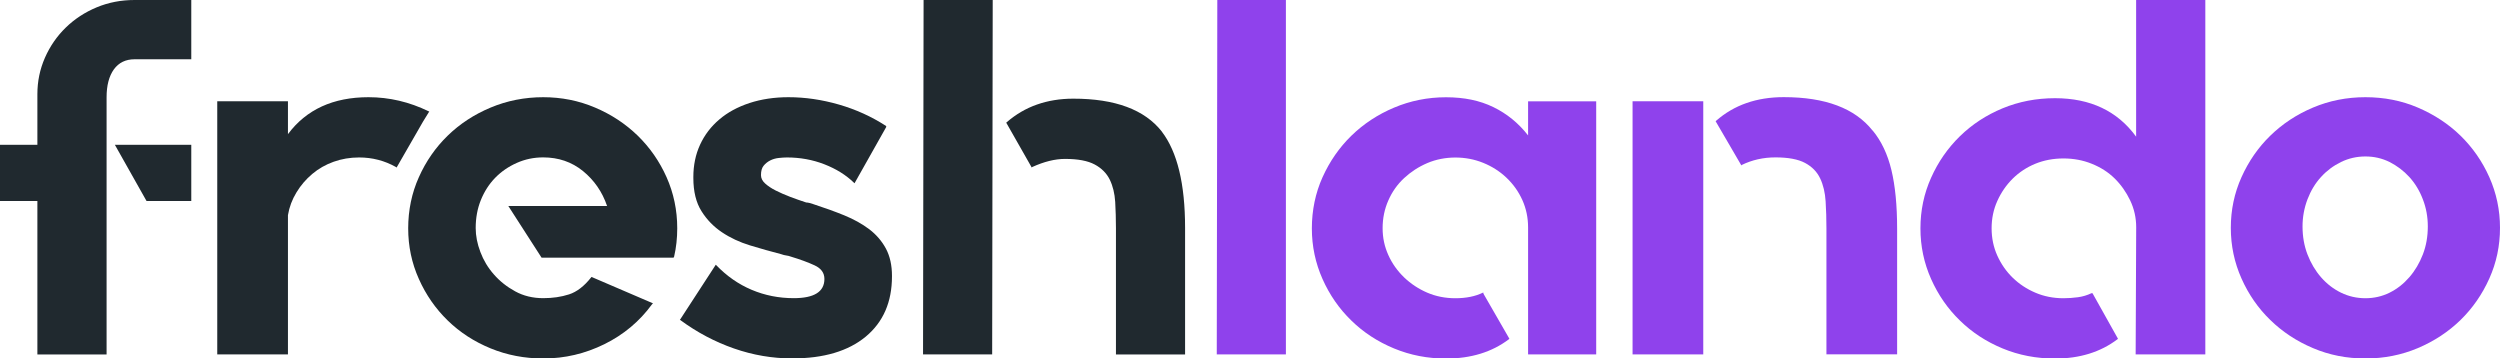 <svg width="279" height="40" viewBox="0 0 279 40" fill="none" xmlns="http://www.w3.org/2000/svg">
<g clip-path="url(#clip0_43_14826)">
<path d="M21.347 0V6.614H15.028C14.019 6.614 13.253 6.991 12.707 7.744C12.168 8.498 11.895 9.533 11.895 10.855V39.557H4.172V22.435H0V16.161H4.172V10.508C4.172 9.074 4.453 7.722 5.014 6.444C5.576 5.165 6.35 4.042 7.336 3.081C8.322 2.121 9.475 1.367 10.787 0.82C12.1 0.273 13.511 0 15.02 0H21.34L21.347 0ZM12.82 16.161H21.347V22.435H16.355L12.82 16.161Z" fill="#20292F"/>
<path d="M47.914 12.429L47.216 13.56L44.257 18.703L44.196 18.644C42.922 17.927 41.549 17.572 40.077 17.572C39.068 17.572 38.12 17.735 37.232 18.052C36.345 18.37 35.548 18.821 34.858 19.405C34.16 19.989 33.568 20.676 33.09 21.466C32.605 22.257 32.286 23.107 32.135 24.009V39.549H24.245V11.298H32.135V14.971C34.183 12.222 37.179 10.848 41.124 10.848C43.445 10.848 45.683 11.372 47.853 12.429H47.914Z" fill="#20292F"/>
<path d="M60.612 10.848C62.661 10.848 64.595 11.232 66.416 12.008C68.229 12.776 69.814 13.826 71.172 15.141C72.523 16.464 73.6 18.001 74.389 19.774C75.178 21.548 75.58 23.447 75.58 25.479C75.58 26.573 75.466 27.63 75.231 28.642L75.17 28.753H60.438L56.728 22.989H67.751C67.212 21.407 66.31 20.107 65.058 19.087C63.799 18.067 62.319 17.565 60.62 17.565C59.573 17.565 58.587 17.772 57.661 18.186C56.736 18.599 55.932 19.154 55.257 19.848C54.582 20.543 54.051 21.37 53.664 22.324C53.277 23.277 53.087 24.326 53.087 25.45C53.087 26.314 53.262 27.208 53.611 28.125C53.959 29.048 54.46 29.883 55.12 30.63C55.78 31.383 56.569 32.011 57.495 32.514C58.42 33.024 59.467 33.275 60.628 33.275C61.675 33.275 62.63 33.135 63.503 32.854C64.375 32.573 65.195 31.938 65.968 30.962L66.029 30.903L66.143 30.962L72.872 33.852L72.758 33.97C71.37 35.869 69.594 37.354 67.448 38.411C65.301 39.468 63.032 40.007 60.635 40.007C58.549 40.007 56.584 39.63 54.748 38.877C52.913 38.123 51.32 37.088 49.962 35.765C48.611 34.45 47.534 32.906 46.745 31.132C45.949 29.359 45.554 27.482 45.554 25.479C45.554 23.477 45.949 21.54 46.745 19.774C47.534 18.001 48.611 16.456 49.962 15.141C51.312 13.826 52.913 12.776 54.748 12.008C56.584 11.239 58.549 10.848 60.635 10.848H60.612Z" fill="#20292F"/>
<path d="M90.722 22.767C91.996 23.181 93.164 23.602 94.234 24.038C95.296 24.474 96.222 24.991 97.018 25.59C97.807 26.196 98.429 26.92 98.877 27.762C99.324 28.605 99.544 29.617 99.544 30.785V30.844C99.544 33.711 98.566 35.95 96.616 37.569C94.659 39.187 91.928 40 88.408 40C86.2 40 84.038 39.63 81.914 38.891C79.79 38.152 77.795 37.096 75.936 35.728L75.876 35.669L75.936 35.61L79.881 29.543L79.942 29.602C81.103 30.807 82.415 31.723 83.887 32.344C85.358 32.965 86.921 33.275 88.582 33.275C90.866 33.275 92.004 32.558 92.004 31.132C92.004 30.452 91.64 29.95 90.904 29.61C90.168 29.27 89.296 28.952 88.294 28.649C88.097 28.575 87.915 28.531 87.74 28.509C87.566 28.487 87.384 28.442 87.186 28.368C86.026 28.066 84.865 27.74 83.704 27.386C82.544 27.031 81.497 26.543 80.572 25.922C79.646 25.302 78.88 24.518 78.281 23.558C77.681 22.605 77.378 21.37 77.378 19.863V19.752C77.378 18.437 77.628 17.232 78.129 16.146C78.629 15.06 79.35 14.114 80.276 13.331C81.201 12.54 82.324 11.934 83.644 11.498C84.956 11.069 86.405 10.848 87.991 10.848C89.849 10.848 91.723 11.121 93.62 11.668C95.516 12.215 97.276 13.013 98.899 14.069V14.18L95.364 20.454L95.304 20.395C94.416 19.53 93.308 18.843 91.996 18.333C90.684 17.823 89.288 17.572 87.824 17.572C87.551 17.572 87.247 17.594 86.898 17.631C86.549 17.668 86.231 17.764 85.942 17.912C85.654 18.06 85.411 18.259 85.214 18.503C85.017 18.747 84.926 19.095 84.926 19.545C84.926 19.885 85.078 20.195 85.389 20.476C85.7 20.757 86.094 21.023 86.58 21.267C87.065 21.511 87.604 21.747 88.203 21.976C88.802 22.198 89.394 22.412 89.971 22.597C90.084 22.597 90.213 22.619 90.35 22.656C90.487 22.693 90.608 22.73 90.729 22.767H90.722Z" fill="#20292F"/>
<path d="M103.072 0H110.787L110.726 39.549H103.011L103.072 0ZM129.661 14.691C131.39 16.952 132.255 20.528 132.255 25.428V39.557H124.54V25.465C124.54 24.452 124.51 23.477 124.457 22.531C124.396 21.593 124.199 20.765 123.85 20.048C123.501 19.339 122.94 18.77 122.166 18.356C121.392 17.942 120.292 17.735 118.858 17.735C117.736 17.735 116.522 18.038 115.202 18.637L115.141 18.696L115.08 18.585L112.296 13.693L112.357 13.634C113.366 12.762 114.481 12.104 115.725 11.668C116.962 11.232 118.312 11.011 119.784 11.011C124.449 11.011 127.742 12.237 129.661 14.683V14.691Z" fill="#20292F"/>
<path d="M143.506 0V39.549H135.791L135.851 0H143.506Z" fill="#8F42EC"/>
<path d="M178.136 11.299V39.549H170.535V25.391C170.535 24.297 170.322 23.277 169.897 22.331C169.473 21.386 168.881 20.558 168.13 19.841C167.379 19.125 166.506 18.57 165.52 18.171C164.534 17.772 163.502 17.58 162.417 17.58C161.333 17.58 160.248 17.787 159.284 18.201C158.313 18.615 157.456 19.176 156.705 19.871C155.947 20.573 155.362 21.401 154.938 22.369C154.513 23.329 154.3 24.364 154.3 25.457C154.3 26.551 154.513 27.519 154.938 28.465C155.362 29.411 155.954 30.238 156.705 30.963C157.456 31.679 158.321 32.248 159.284 32.662C160.248 33.076 161.295 33.283 162.417 33.283C163.616 33.283 164.64 33.076 165.49 32.662H165.551V32.773L168.448 37.805L168.388 37.864C166.491 39.298 164.155 40.015 161.371 40.015C159.322 40.015 157.388 39.638 155.567 38.884C153.747 38.13 152.161 37.096 150.811 35.773C149.453 34.458 148.383 32.913 147.594 31.14C146.805 29.366 146.403 27.489 146.403 25.487C146.403 23.484 146.798 21.548 147.594 19.782C148.391 18.016 149.461 16.464 150.811 15.149C152.161 13.834 153.747 12.784 155.567 12.016C157.388 11.247 159.322 10.855 161.371 10.855C163.419 10.855 165.141 11.218 166.651 11.949C168.16 12.681 169.457 13.73 170.535 15.112V11.306H178.136V11.299Z" fill="#8F42EC"/>
<path d="M182.194 11.299H190.084V39.55H182.194V11.299ZM208.996 14.573C209.959 15.74 210.657 17.211 211.082 18.977C211.507 20.743 211.719 22.93 211.719 25.531V39.542H203.83V25.494C203.83 24.438 203.799 23.425 203.739 22.465C203.678 21.504 203.481 20.654 203.132 19.915C202.783 19.176 202.222 18.6 201.448 18.186C200.674 17.772 199.574 17.565 198.14 17.565C196.782 17.565 195.531 17.846 194.37 18.415V18.474L194.309 18.415L191.464 13.531L191.525 13.472C193.535 11.713 196.046 10.841 199.066 10.841C203.708 10.841 207.008 12.082 208.981 14.573H208.996Z" fill="#8F42EC"/>
<path d="M246.114 0V39.549H238.339L238.399 25.369C238.399 24.312 238.179 23.314 237.732 22.376C237.284 21.437 236.708 20.617 235.995 19.915C235.282 19.213 234.432 18.674 233.438 18.274C232.452 17.875 231.398 17.683 230.275 17.683C229.152 17.683 228.105 17.883 227.142 18.274C226.171 18.674 225.336 19.228 224.616 19.937C223.895 20.654 223.326 21.482 222.901 22.427C222.476 23.366 222.264 24.386 222.264 25.479C222.264 26.573 222.476 27.593 222.901 28.531C223.326 29.47 223.895 30.29 224.616 30.992C225.329 31.687 226.171 32.248 227.142 32.662C228.105 33.076 229.152 33.283 230.275 33.283C230.813 33.283 231.36 33.246 231.898 33.172C232.437 33.098 232.945 32.943 233.408 32.721H233.522L236.366 37.805L236.306 37.864C234.409 39.298 232.088 40.015 229.342 40.015C227.256 40.015 225.298 39.638 223.485 38.884C221.665 38.13 220.079 37.096 218.729 35.773C217.371 34.458 216.301 32.913 215.512 31.14C214.723 29.366 214.321 27.489 214.321 25.487C214.321 23.484 214.716 21.607 215.512 19.834C216.301 18.06 217.378 16.523 218.729 15.2C220.079 13.885 221.665 12.843 223.485 12.089C225.306 11.336 227.256 10.959 229.342 10.959C233.286 10.959 236.306 12.392 238.392 15.252V0H246.107H246.114Z" fill="#8F42EC"/>
<path d="M263.98 10.848C266.066 10.848 268.023 11.232 269.836 12.008C271.649 12.784 273.242 13.826 274.593 15.141C275.943 16.464 277.02 18.001 277.809 19.774C278.598 21.548 279 23.432 279 25.427C279 27.423 278.606 29.307 277.809 31.08C277.012 32.854 275.943 34.398 274.593 35.714C273.235 37.036 271.649 38.078 269.836 38.847C268.015 39.615 266.066 40.007 263.98 40.007C261.893 40.007 259.936 39.623 258.123 38.847C256.303 38.078 254.717 37.029 253.367 35.714C252.009 34.398 250.939 32.854 250.15 31.08C249.361 29.307 248.959 27.43 248.959 25.427C248.959 23.425 249.354 21.548 250.15 19.774C250.947 18.001 252.016 16.456 253.367 15.141C254.717 13.826 256.303 12.776 258.123 12.008C259.944 11.239 261.893 10.848 263.98 10.848ZM263.98 33.282C264.943 33.282 265.846 33.076 266.68 32.662C267.515 32.248 268.243 31.672 268.88 30.94C269.517 30.209 270.018 29.359 270.39 28.398C270.762 27.437 270.944 26.395 270.944 25.265C270.944 24.208 270.762 23.203 270.39 22.242C270.026 21.282 269.517 20.454 268.88 19.752C268.243 19.058 267.507 18.503 266.68 18.082C265.846 17.668 264.951 17.461 263.98 17.461C263.009 17.461 262.106 17.668 261.256 18.082C260.407 18.496 259.663 19.05 259.026 19.752C258.389 20.447 257.888 21.274 257.516 22.242C257.152 23.203 256.963 24.208 256.963 25.265C256.963 26.395 257.145 27.437 257.516 28.398C257.888 29.359 258.389 30.209 259.026 30.94C259.663 31.672 260.407 32.248 261.256 32.662C262.106 33.076 263.016 33.282 263.98 33.282Z" fill="#8F42EC"/>
</g>
<defs>
<clipPath id="clip0_43_14826">
<rect width="279" height="40" fill="white"/>
</clipPath>
</defs>
</svg>
